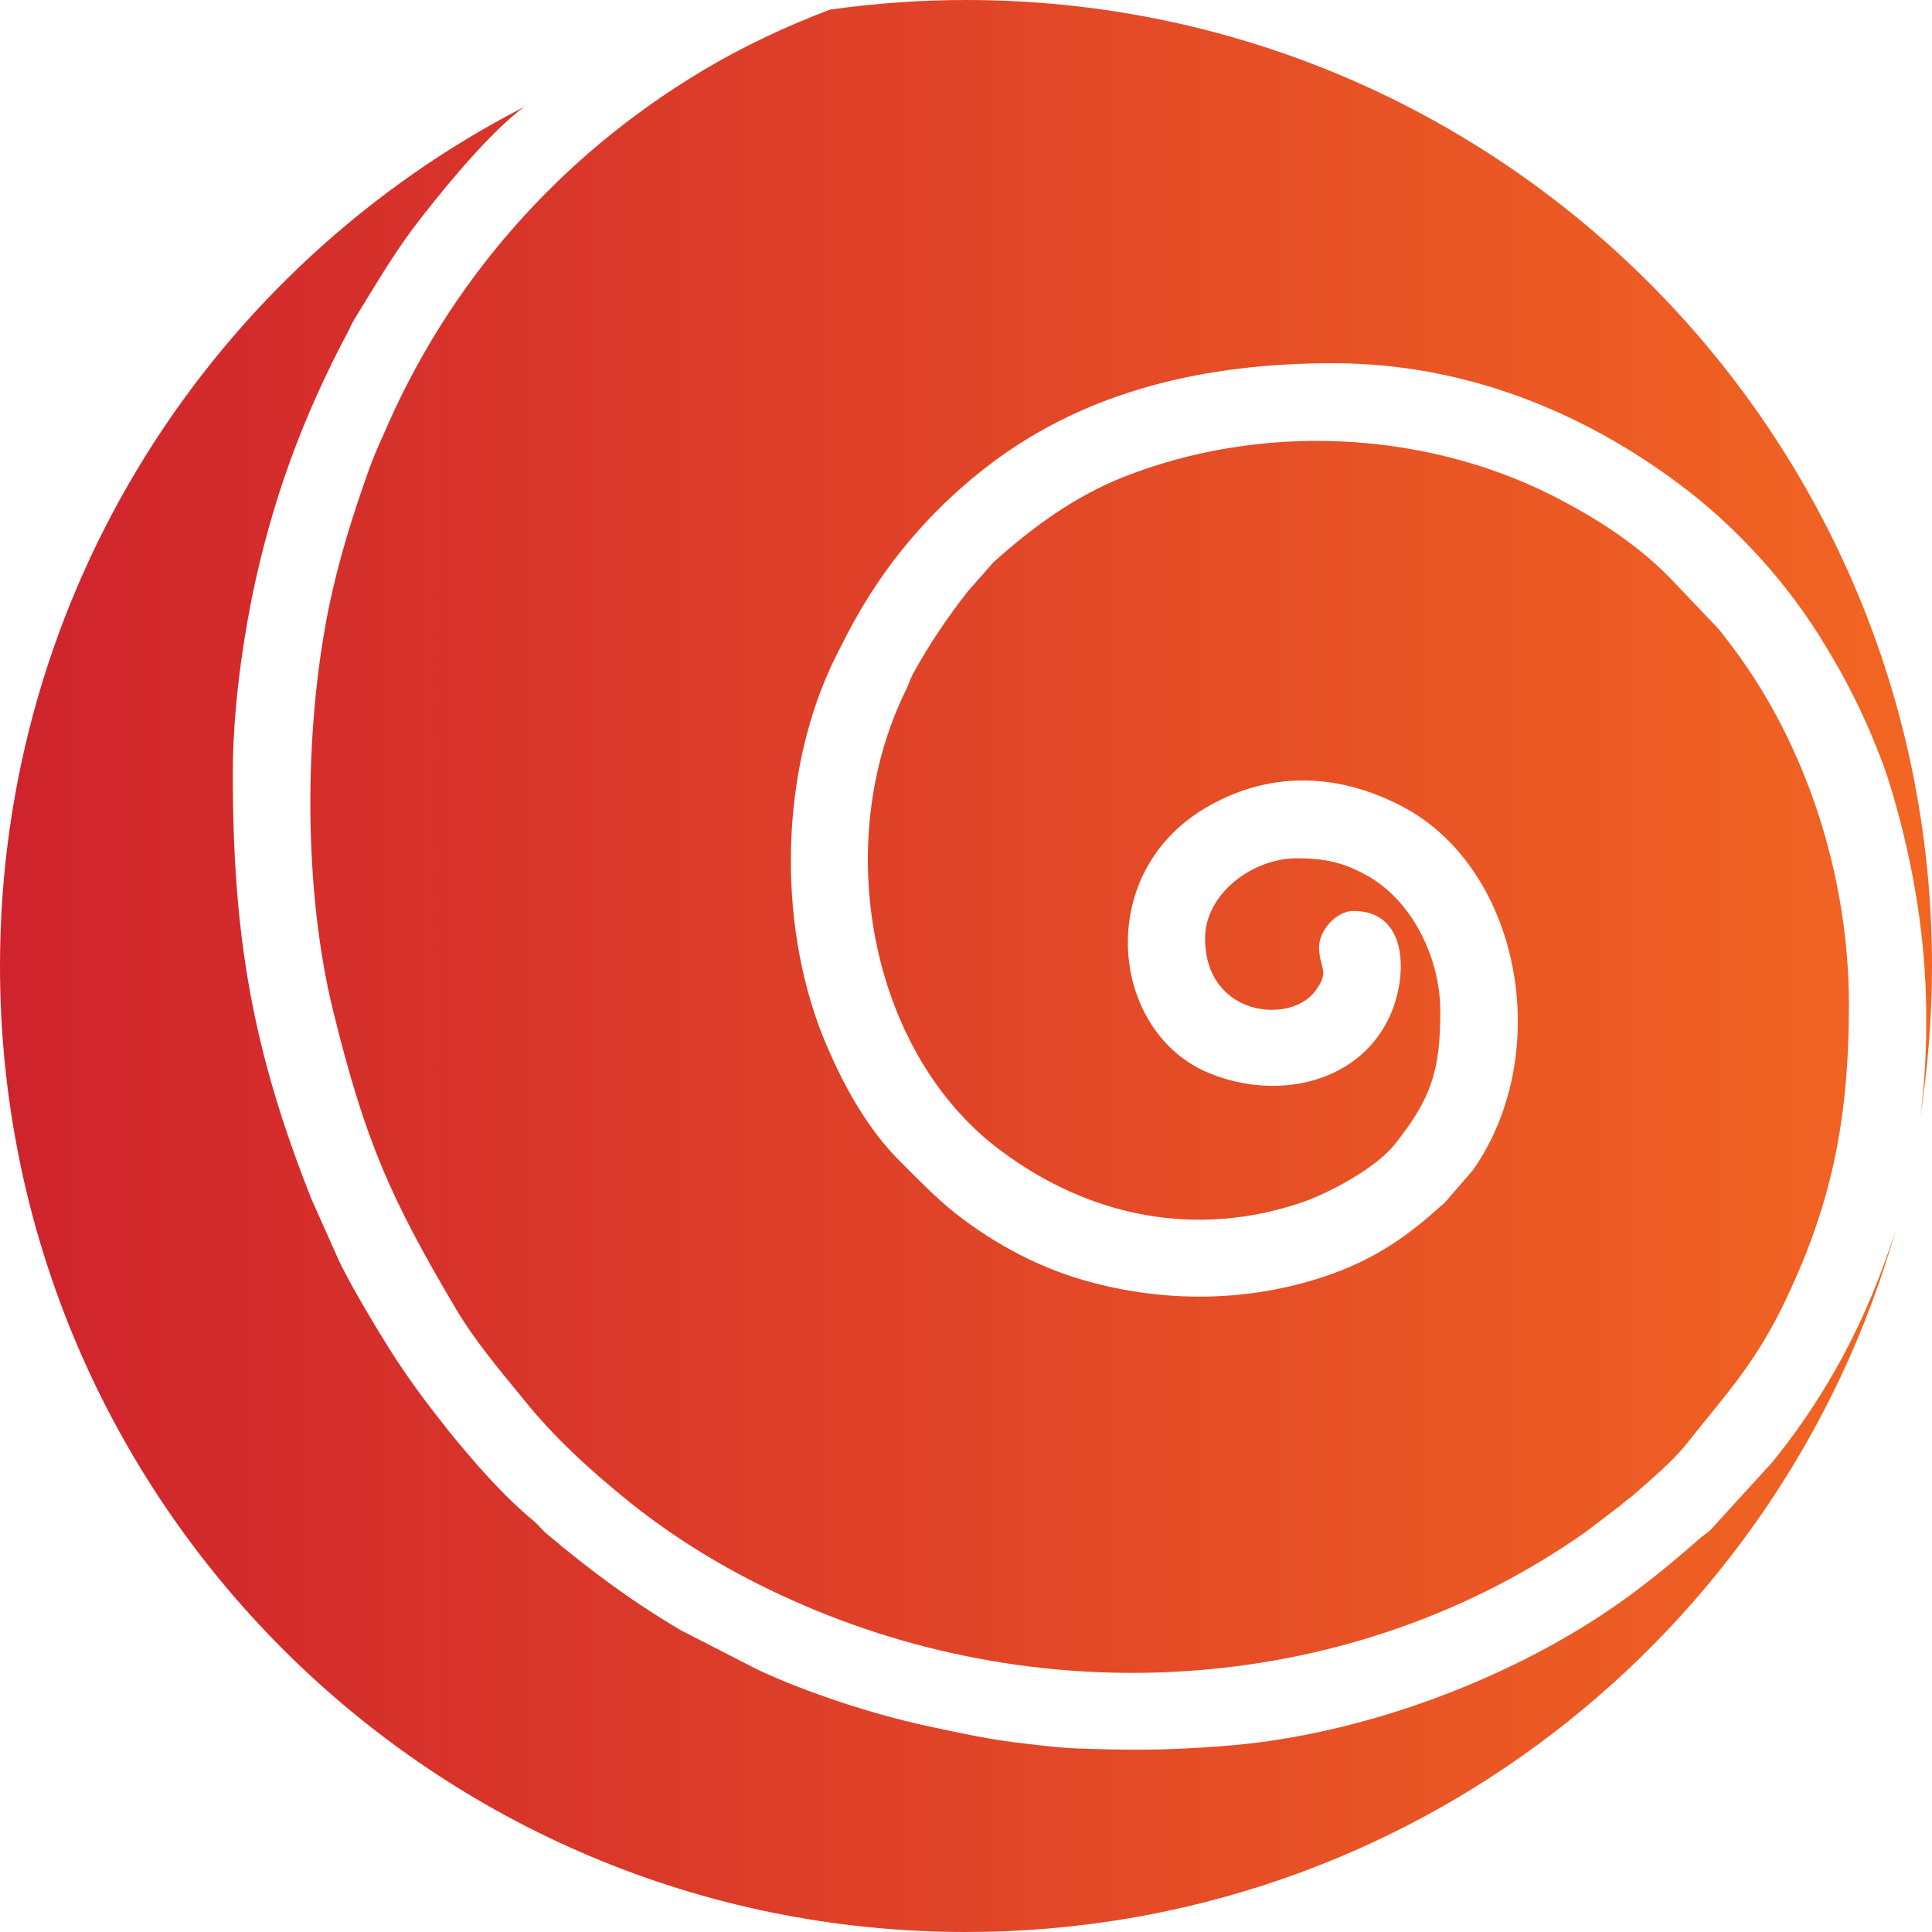 <?xml version="1.0" encoding="UTF-8"?>
<!DOCTYPE svg PUBLIC "-//W3C//DTD SVG 1.1//EN" "http://www.w3.org/Graphics/SVG/1.1/DTD/svg11.dtd">
<!-- Creator: CorelDRAW -->
<svg xmlns="http://www.w3.org/2000/svg" xml:space="preserve" width="40px" height="40px" version="1.1" style="shape-rendering:geometricPrecision; text-rendering:geometricPrecision; image-rendering:optimizeQuality; fill-rule:evenodd; clip-rule:evenodd"
viewBox="0 0 40 40"
 xmlns:xlink="http://www.w3.org/1999/xlink"
 xmlns:xodm="http://www.corel.com/coreldraw/odm/2003">
 <defs>
  <style type="text/css">
   <![CDATA[
    .fil0 {fill:url(#id0)}
   ]]>
  </style>
  <linearGradient id="id0" gradientUnits="userSpaceOnUse" x1="0" y1="20" x2="40" y2="20">
   <stop offset="0" style="stop-opacity:1; stop-color:#CF232D"/>
   <stop offset="1" style="stop-opacity:1; stop-color:#F26622"/>
  </linearGradient>
 </defs>
 <g id="Layer_x0020_1">
  <path class="fil0" d="M39.25 25.46c-2.38,8.39 -10.1,14.54 -19.25,14.54 -11.05,0 -20,-8.95 -20,-20 0,-7.75 4.41,-14.48 10.86,-17.79 -0.05,0.04 -0.09,0.06 -0.17,0.13 -0.71,0.59 -1.56,1.63 -2.14,2.39 -0.43,0.58 -0.79,1.19 -1.17,1.81 -0.07,0.11 -0.1,0.17 -0.16,0.3 -0.95,1.78 -1.6,3.54 -2.01,5.56 -0.21,1.06 -0.39,2.38 -0.39,3.62 0,3.41 0.42,5.76 1.63,8.81l0.54 1.21c0.23,0.51 0.78,1.42 1.08,1.9 0.37,0.59 0.8,1.16 1.23,1.7 0.52,0.64 1.12,1.33 1.75,1.85 0.12,0.1 0.18,0.2 0.31,0.3 0.88,0.74 1.76,1.39 2.75,1.97l1.56 0.8c0.55,0.26 1.11,0.47 1.7,0.67 0.61,0.2 1.2,0.37 1.85,0.51 0.61,0.13 1.33,0.29 2.01,0.36 0.34,0.04 0.75,0.09 1.07,0.1 1.16,0.04 1.84,0.04 3.03,-0.05 2.52,-0.19 5.2,-1.12 7.3,-2.38 0.95,-0.57 1.71,-1.17 2.52,-1.88 0.1,-0.1 0.15,-0.11 0.26,-0.21l1.15 -1.26c0.1,-0.1 0.15,-0.17 0.24,-0.28 0.51,-0.64 0.96,-1.33 1.35,-2.05 0.46,-0.86 0.82,-1.74 1.1,-2.63zm-19.25 -25.46c11.05,0 20,8.95 20,20 0,1.08 -0.09,2.14 -0.25,3.18 0.08,-0.58 0.12,-1.17 0.13,-1.76l0 -0.56c-0.02,-1.37 -0.23,-2.75 -0.61,-4.13 -0.11,-0.4 -0.24,-0.82 -0.4,-1.21 -0.31,-0.78 -0.66,-1.47 -1.07,-2.14 -0.77,-1.29 -1.85,-2.48 -3.05,-3.37 -1.96,-1.46 -4.39,-2.49 -7.15,-2.49 -2.66,0 -5.07,0.57 -7.06,2.06 -1.13,0.85 -2.07,1.91 -2.77,3.13 -0.17,0.29 -0.3,0.56 -0.46,0.87 -1.17,2.34 -1.22,5.49 -0.28,7.86 0.39,0.96 0.91,1.93 1.65,2.65 0.36,0.36 0.7,0.71 1.1,1.03 0.83,0.65 1.8,1.17 2.86,1.44 1.63,0.43 3.37,0.38 4.95,-0.19 0.91,-0.33 1.57,-0.79 2.24,-1.4 0.02,-0.01 0.08,-0.07 0.08,-0.07 0.01,0 0.01,-0.01 0.02,-0.02l0.57 -0.66c1.71,-2.45 0.96,-6.3 -1.52,-7.55 -1.33,-0.68 -2.75,-0.71 -4.06,0.08 -2.29,1.39 -1.92,4.64 0.12,5.47 1.36,0.56 3.02,0.23 3.69,-1.09 0.4,-0.77 0.5,-2.27 -0.71,-2.27 -0.35,0 -0.71,0.4 -0.71,0.75 0,0.44 0.24,0.48 -0.08,0.91 -0.52,0.7 -2.28,0.52 -2.28,-1.09 0,-0.94 1,-1.66 1.89,-1.66 0.58,0 0.96,0.08 1.45,0.35 0.92,0.5 1.53,1.68 1.53,2.82 0,1.26 -0.2,1.81 -0.94,2.75 -0.39,0.49 -1.34,1 -1.91,1.2 -2.2,0.75 -4.4,0.31 -6.24,-1.06 -2.74,-2.03 -3.53,-6.4 -1.97,-9.55 0.06,-0.12 0.09,-0.24 0.16,-0.36 0.33,-0.6 0.7,-1.14 1.12,-1.68l0.53 -0.6c0.8,-0.72 1.66,-1.35 2.68,-1.76 2.83,-1.12 6.16,-0.98 8.85,0.36 0.91,0.46 1.76,1 2.46,1.71l1.01 1.06c0.12,0.14 0.2,0.26 0.31,0.4 1.51,2.01 2.4,4.71 2.4,7.39 0,2.42 -0.37,4.21 -1.4,6.3 -0.59,1.19 -1.21,1.84 -1.95,2.78 -0.32,0.4 -0.74,0.74 -1.13,1.09 -0.1,0.08 -0.14,0.1 -0.24,0.19l-0.72 0.55c-4.79,3.38 -11.14,3.8 -16.44,1.42 -1.21,-0.54 -2.36,-1.22 -3.39,-2.05 -0.79,-0.64 -1.54,-1.32 -2.18,-2.12 -0.49,-0.6 -0.99,-1.19 -1.39,-1.86 -1.36,-2.3 -1.88,-3.48 -2.54,-6.16 -0.62,-2.51 -0.61,-5.78 -0.1,-8.32 0.22,-1.08 0.52,-2 0.85,-2.93 0.09,-0.24 0.17,-0.43 0.28,-0.67 1.35,-3.17 3.64,-5.78 6.62,-7.56 0.82,-0.49 1.71,-0.91 2.63,-1.26 0.92,-0.13 1.86,-0.2 2.82,-0.2z"/>
 </g>
</svg>
